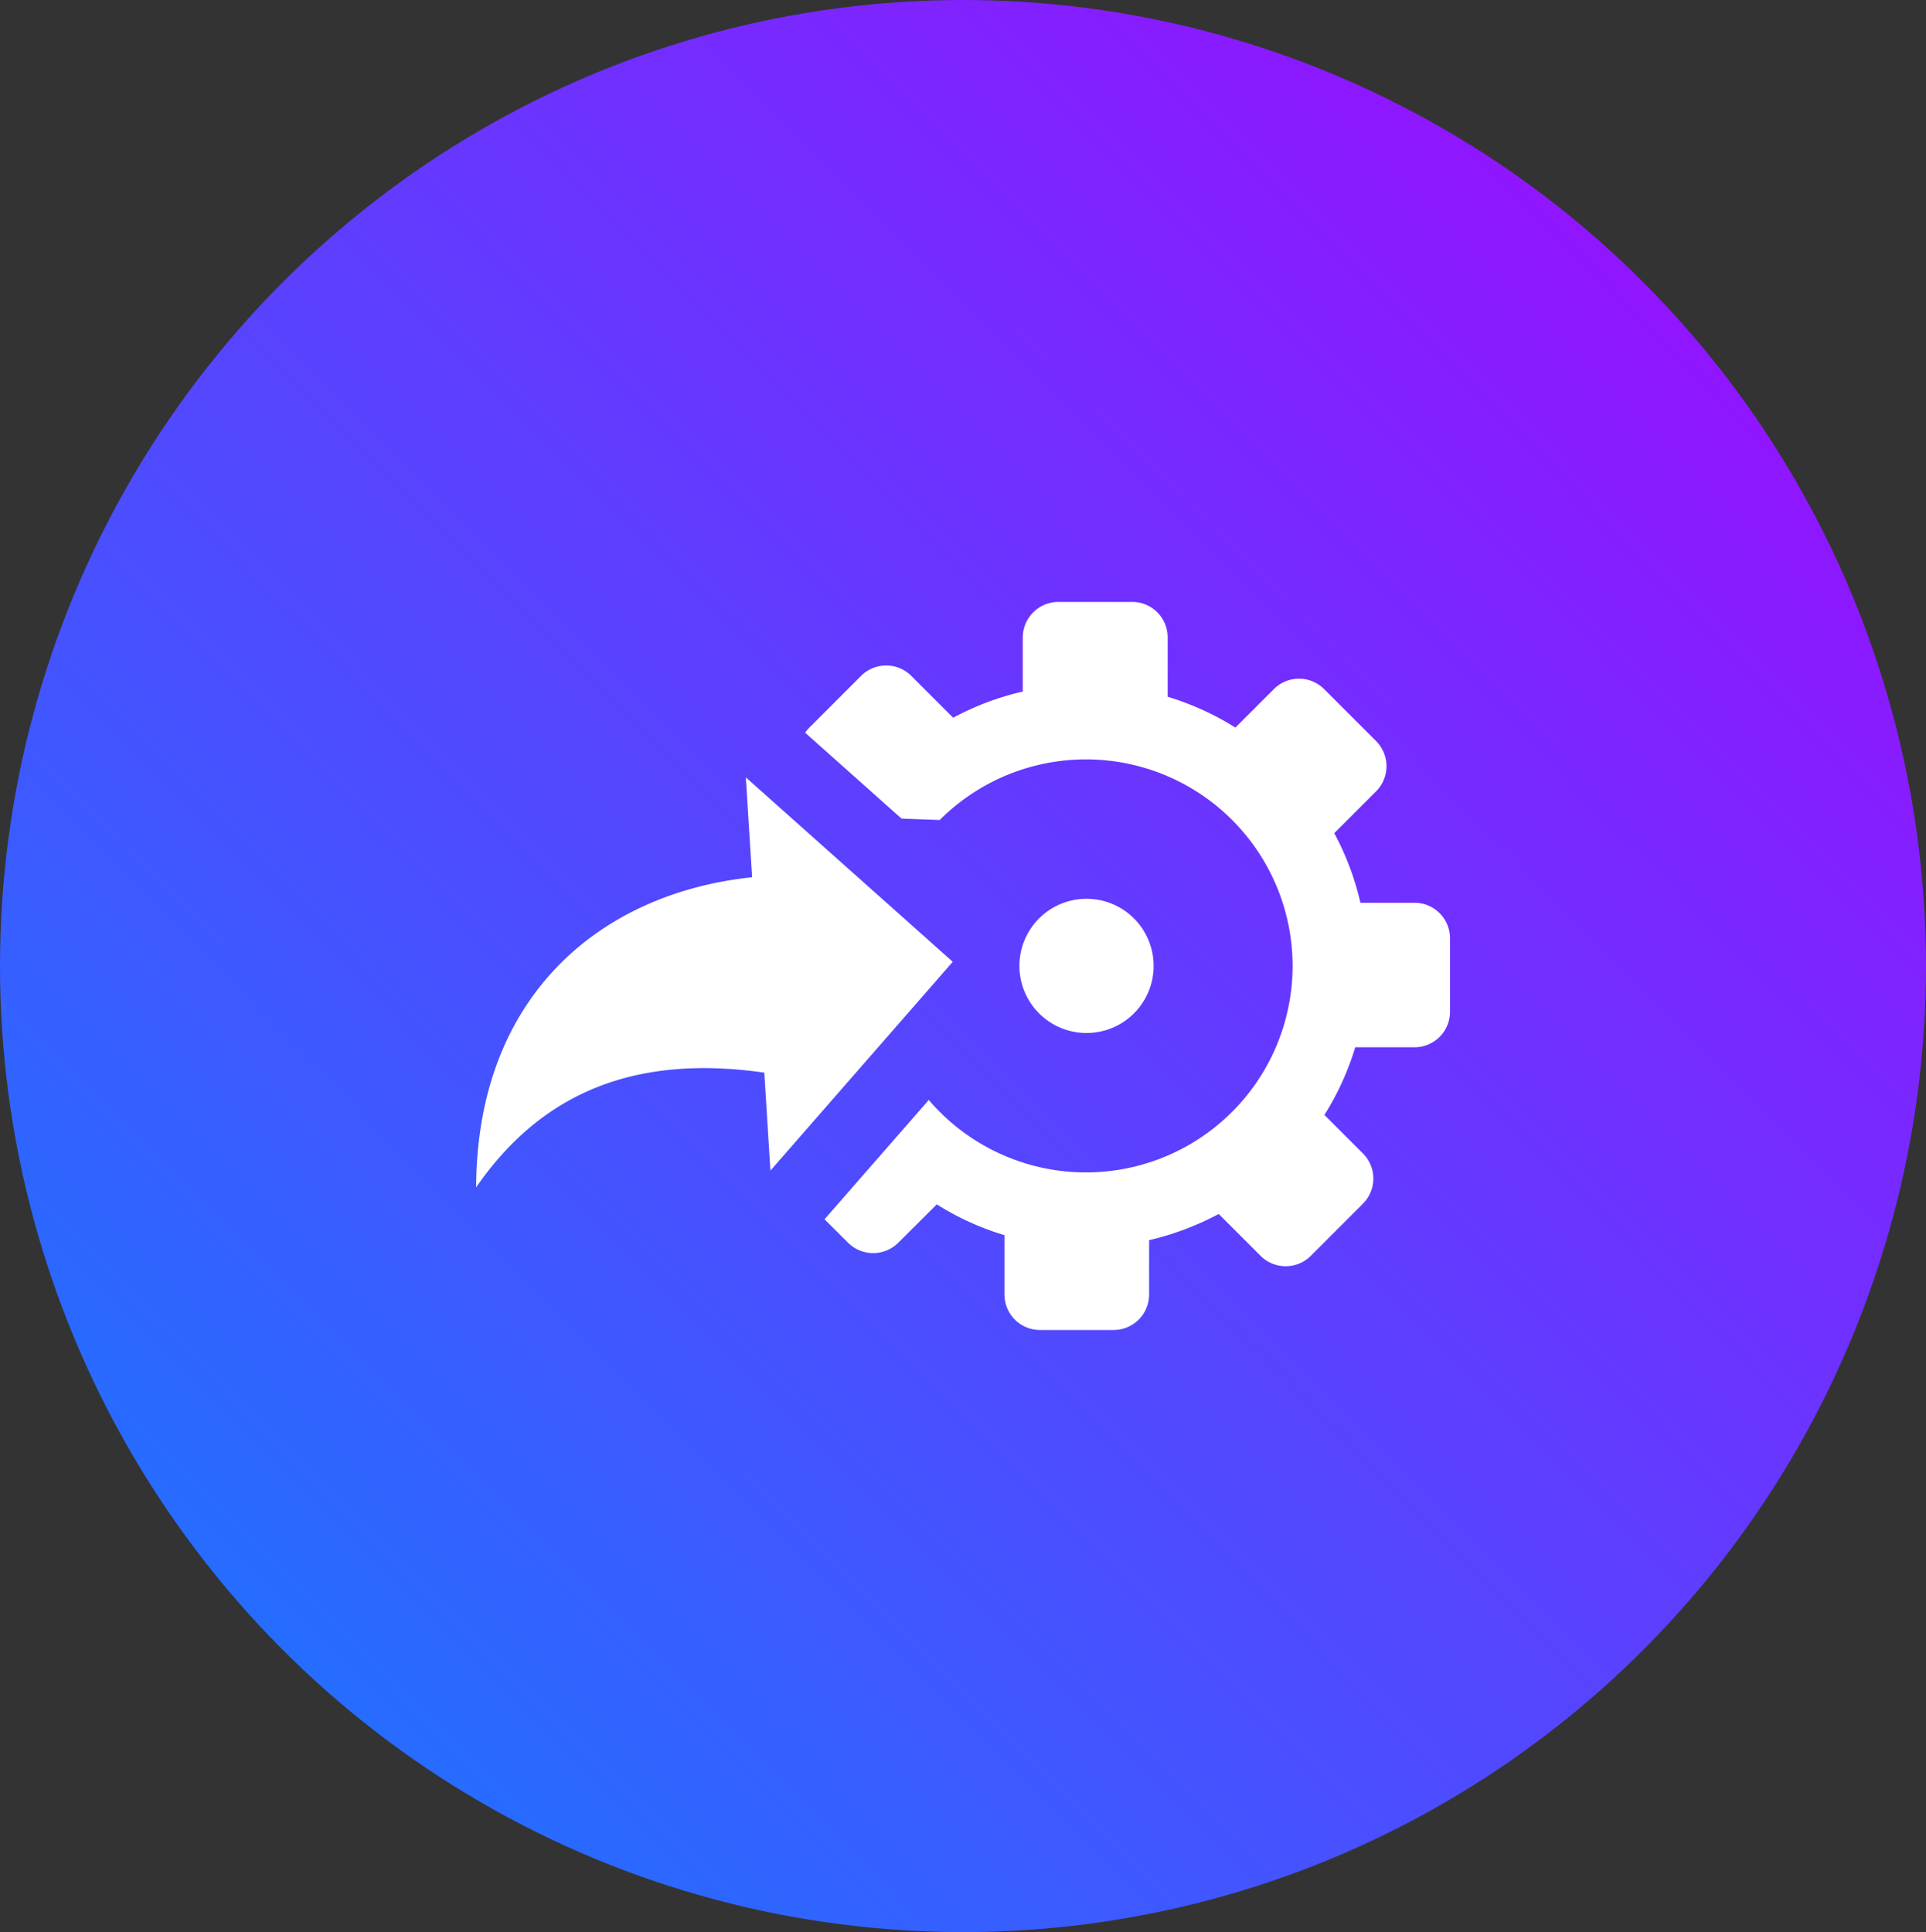 <svg xmlns="http://www.w3.org/2000/svg" xmlns:xlink="http://www.w3.org/1999/xlink" width="50.482" height="50.646" viewBox="0 0 50.482 50.646">
  <rect x="0" y="0" width="50.482" height="50.646" fill="#333333" stroke="none"/>
  <defs>
    <linearGradient id="linear-gradient" x1="-0.035" y1="0.955" x2="0.808" y2="0.118" gradientUnits="objectBoundingBox">
      <stop offset="0" stop-color="#107eff"/>
      <stop offset="1" stop-color="#8f16ff"/>
    </linearGradient>
  </defs>
  <g id="blockchain_benefit_ic7" transform="translate(12952.74 3719.75)">
    <ellipse id="Ellipse_124" data-name="Ellipse 124" cx="25.241" cy="25.323" rx="25.241" ry="25.323" transform="translate(-12952.74 -3719.75)" fill="url(#linear-gradient)"/>
    <g id="integration-icon" transform="translate(-12940.26 -3703.972)">
      <path id="Path_101" data-name="Path 101" d="M23.243,15.775l-1.369,1.369a.932.932,0,0,1-1.311,0l-1.1-1.1a7.467,7.467,0,0,1-1.824.686v1.429a.93.93,0,0,1-.926.926H14.774a.93.93,0,0,1-.926-.926V16.6a7.263,7.263,0,0,1-1.774-.808L11.062,16.8a.932.932,0,0,1-1.311,0l-.619-.617.017-.019,2.715-3.108A5.417,5.417,0,0,0,21.4,9.543h0a5.417,5.417,0,0,0-9.25-3.826l-1-.037L8.623,3.428a1.137,1.137,0,0,1,.1-.123l1.369-1.369a.932.932,0,0,1,1.311,0l1.1,1.1a7.3,7.3,0,0,1,1.824-.686V.924A.936.936,0,0,1,15.262,0H17.2a.93.93,0,0,1,.926.926v1.56a7.341,7.341,0,0,1,1.774.808l1.012-1.012a.932.932,0,0,1,1.311,0l1.369,1.369a.932.932,0,0,1,0,1.311l-1.1,1.1a7.3,7.3,0,0,1,.686,1.824H24.6a.931.931,0,0,1,.926.926v1.936a.93.93,0,0,1-.926.926H23.042a7.263,7.263,0,0,1-.808,1.774l1.012,1.012a.93.93,0,0,1,0,1.311ZM16,7.782a1.759,1.759,0,1,1-1.245.515A1.76,1.76,0,0,1,16,7.782ZM12.493,9.433l-4.78,5.474-.16-2.568c-3.268-.467-5.771.43-7.553,3.006.021-5.069,3.315-7.719,7.233-8.127L7.069,4.6l5.424,4.834Z" fill="#fff" fill-rule="evenodd"/>
    </g>
  </g>
</svg>
